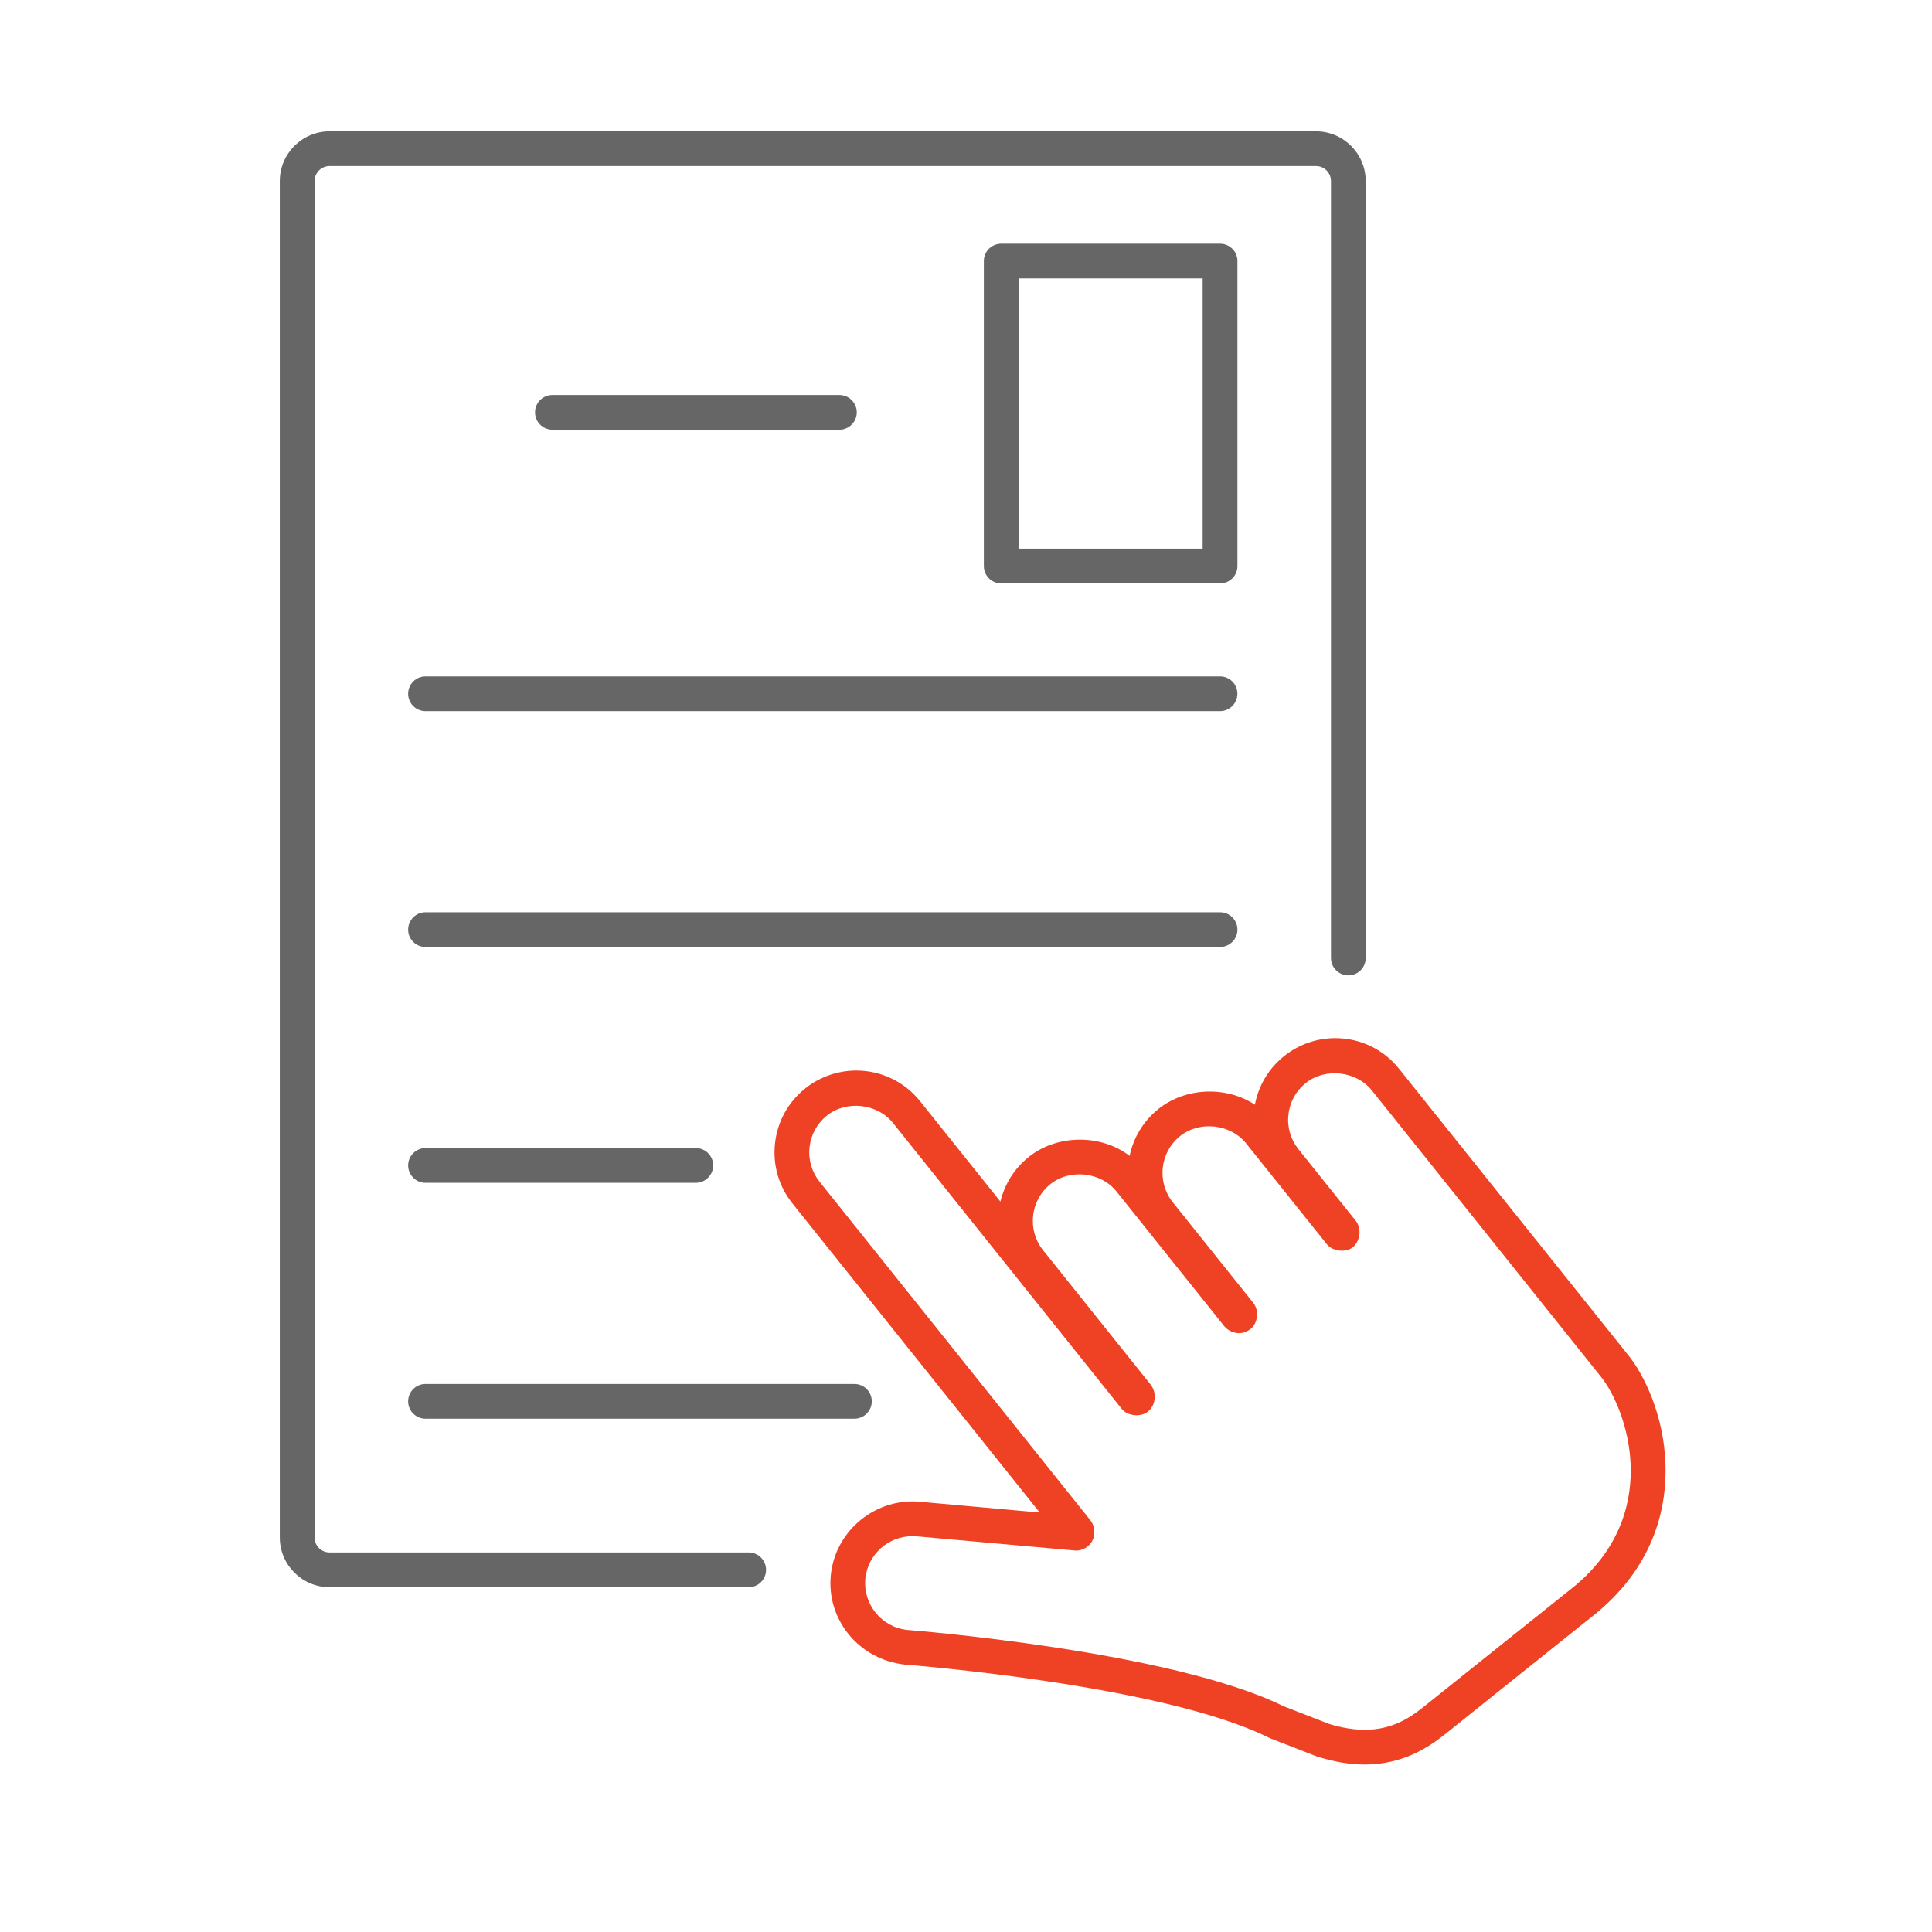 <?xml version="1.0" encoding="utf-8"?>
<!-- Generator: Adobe Illustrator 16.0.0, SVG Export Plug-In . SVG Version: 6.00 Build 0)  -->
<!DOCTYPE svg PUBLIC "-//W3C//DTD SVG 1.1//EN" "http://www.w3.org/Graphics/SVG/1.1/DTD/svg11.dtd">
<svg version="1.1" id="Layer_1" xmlns="http://www.w3.org/2000/svg" xmlns:xlink="http://www.w3.org/1999/xlink" x="0px" y="0px"
	 width="72px" height="72px" viewBox="0 0 72 72" enable-background="new 0 0 72 72" xml:space="preserve">
<path fill="#666666" d="M27.902,57.855H12.281c-0.308,0-0.558-0.251-0.558-0.559V6.748c0-0.308,0.251-0.559,0.558-0.559h36.764
	c0.307,0,0.557,0.251,0.557,0.559v28.954c0,0.358,0.291,0.647,0.646,0.647c0.359,0,0.648-0.289,0.648-0.647V6.748
	c0-1.022-0.832-1.854-1.853-1.854H12.281c-1.022,0-1.854,0.832-1.854,1.854v50.549c0,1.021,0.832,1.854,1.854,1.854h15.621
	c0.358,0,0.647-0.289,0.647-0.646C28.549,58.147,28.26,57.855,27.902,57.855z"/>
<path fill="#666666" d="M15.21,52.225c0,0.355,0.29,0.646,0.647,0.646h15.984c0.358,0,0.648-0.291,0.648-0.646
	c0-0.358-0.29-0.648-0.648-0.648H15.857C15.5,51.576,15.21,51.866,15.21,52.225z"/>
<path fill="#666666" d="M25.932,42.785H15.857c-0.357,0-0.647,0.292-0.647,0.647c0,0.358,0.29,0.648,0.647,0.648h10.074
	c0.358,0,0.647-0.29,0.647-0.648C26.579,43.077,26.29,42.785,25.932,42.785z"/>
<path fill="#666666" d="M46.116,34.644c0-0.358-0.291-0.647-0.646-0.647H15.857c-0.357,0-0.647,0.289-0.647,0.647
	s0.29,0.647,0.647,0.647h29.611C45.825,35.291,46.116,35.001,46.116,34.644z"/>
<path fill="#666666" d="M45.469,25.207H15.857c-0.357,0-0.647,0.29-0.647,0.648c0,0.357,0.29,0.647,0.647,0.647h29.611
	c0.356,0,0.646-0.29,0.646-0.647C46.115,25.496,45.825,25.207,45.469,25.207z"/>
<path fill="#666666" d="M31.282,16.015c0.357,0,0.647-0.29,0.647-0.647c0-0.358-0.29-0.647-0.647-0.647H20.586
	c-0.358,0-0.647,0.289-0.647,0.647c0,0.357,0.29,0.647,0.647,0.647H31.282z"/>
<path fill="#666666" d="M46.116,9.729c0-0.358-0.291-0.647-0.646-0.647h-8.159c-0.358,0-0.646,0.289-0.646,0.647v11.366
	c0,0.357,0.288,0.647,0.646,0.647h8.159c0.355,0,0.646-0.29,0.646-0.647V9.729z M44.819,20.446h-6.861V10.376h6.861V20.446z"/>
<path fill="#EF4123" d="M62.066,54.522c-0.07-1.802-0.8-3.301-1.396-4.031L52.139,39.83c-0.58-0.727-1.449-1.142-2.379-1.142
	c-0.689,0-1.366,0.238-1.901,0.667c-0.574,0.458-0.957,1.097-1.093,1.815c-1.05-0.699-2.577-0.657-3.594,0.158
	c-0.572,0.459-0.936,1.083-1.074,1.749c-1.057-0.812-2.686-0.816-3.761,0.04c-0.546,0.439-0.901,1.028-1.054,1.662l-2.994-3.74
	c-0.581-0.727-1.449-1.143-2.379-1.143c-0.689,0-1.365,0.238-1.902,0.667c-0.636,0.509-1.036,1.235-1.125,2.044
	c-0.09,0.811,0.141,1.605,0.649,2.241l9.216,11.519l-4.407-0.396c-1.676-0.183-3.189,1.039-3.375,2.694
	c-0.185,1.668,1.024,3.177,2.752,3.369c0.096,0.007,9.562,0.746,13.548,2.713c0.014,0.007,0.076,0.036,0.092,0.042l1.677,0.653
	l0.094,0.033c0.619,0.189,1.186,0.283,1.733,0.283c1.414,0,2.376-0.64,2.979-1.12l5.671-4.539
	C61.731,58.254,62.126,56.047,62.066,54.522z M58.693,59.099l-5.662,4.529c-0.518,0.413-1.18,0.836-2.17,0.836
	c-0.416,0-0.857-0.074-1.332-0.219l-1.695-0.659c-4.205-2.075-13.92-2.834-14.032-2.844c-0.96-0.106-1.656-0.976-1.55-1.934
	c0.101-0.89,0.855-1.56,1.757-1.56c0.063,0,0.128,0.003,0.204,0.011l5.881,0.527c0.26,0,0.496-0.143,0.609-0.355
	c0.127-0.23,0.099-0.566-0.064-0.771L30.543,44.039c-0.292-0.363-0.425-0.821-0.374-1.288c0.052-0.467,0.282-0.883,0.647-1.177
	c0.726-0.581,1.881-0.453,2.462,0.273l8.531,10.664c0.217,0.262,0.7,0.31,0.966,0.099c0.157-0.126,0.253-0.314,0.26-0.536
	c0.009-0.157-0.052-0.344-0.15-0.468l-4.012-5.013c-0.604-0.755-0.479-1.86,0.271-2.463c0.732-0.584,1.887-0.453,2.464,0.272
	l4.026,5.032c0.124,0.147,0.342,0.249,0.534,0.249c0.148,0,0.291-0.046,0.441-0.157c0.272-0.224,0.32-0.692,0.099-0.969
	l-3.004-3.755c-0.601-0.756-0.479-1.86,0.275-2.464c0.726-0.583,1.883-0.452,2.462,0.274l3.013,3.764
	c0.229,0.274,0.726,0.304,0.964,0.102c0.134-0.108,0.224-0.297,0.243-0.468c0.02-0.172-0.025-0.375-0.132-0.511l-2.141-2.673
	c-0.292-0.364-0.425-0.822-0.372-1.288c0.05-0.467,0.281-0.884,0.646-1.177c0.724-0.58,1.882-0.451,2.462,0.273l8.532,10.666
	c0.498,0.607,1.058,1.89,1.112,3.268C60.82,55.808,60.497,57.596,58.693,59.099z"/>
</svg>
